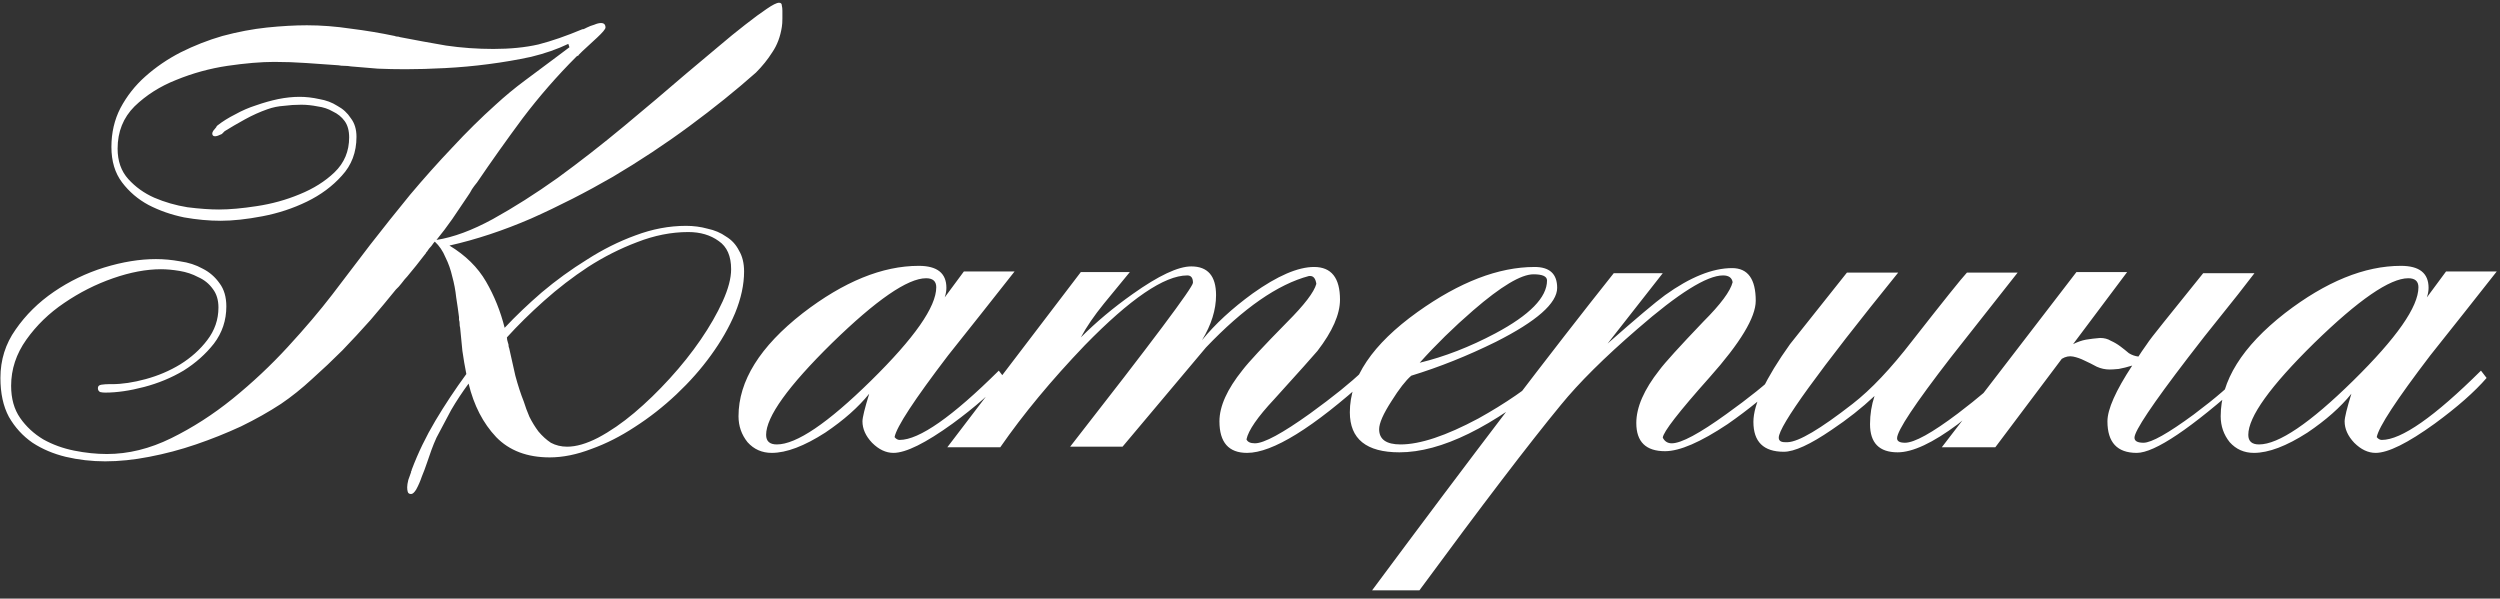 <?xml version="1.0" encoding="UTF-8"?> <svg xmlns="http://www.w3.org/2000/svg" width="284" height="68" viewBox="0 0 284 68" fill="none"><rect x="0" y="0" width="284" height="68" fill="#333333" stroke="none"/> <path d="M83.056 30.584C83.056 29.091 82.587 28.024 81.648 27.384C80.709 26.701 79.557 26.36 78.192 26.36C76.272 26.36 74.331 26.744 72.368 27.512C70.448 28.237 68.592 29.176 66.8 30.328C65.051 31.48 63.387 32.76 61.808 34.168C60.229 35.576 58.821 36.963 57.584 38.328C57.584 38.499 57.627 38.712 57.712 38.968C57.755 39.053 57.776 39.16 57.776 39.288C57.776 39.373 57.797 39.459 57.84 39.544C58.053 40.525 58.288 41.571 58.544 42.68C58.843 43.789 59.163 44.771 59.504 45.624C59.675 46.179 59.888 46.755 60.144 47.352C60.443 47.949 60.784 48.504 61.168 49.016C61.595 49.528 62.064 49.955 62.576 50.296C63.131 50.595 63.749 50.744 64.432 50.744C65.456 50.744 66.629 50.403 67.952 49.72C69.317 48.995 70.683 48.056 72.048 46.904C73.413 45.752 74.757 44.451 76.08 43C77.403 41.549 78.576 40.077 79.6 38.584C80.624 37.091 81.456 35.64 82.096 34.232C82.736 32.824 83.056 31.608 83.056 30.584ZM88.88 1.208C88.88 1.421 88.88 1.72 88.88 2.104C88.88 2.488 88.859 2.808 88.816 3.064C88.645 4.173 88.283 5.133 87.728 5.944C87.216 6.755 86.597 7.523 85.872 8.248C83.611 10.253 81.093 12.28 78.32 14.328C75.547 16.376 72.645 18.296 69.616 20.088C66.587 21.837 63.493 23.416 60.336 24.824C57.179 26.189 54.085 27.213 51.056 27.896C52.891 29.005 54.277 30.371 55.216 31.992C56.155 33.613 56.859 35.363 57.328 37.24C58.565 35.917 59.973 34.573 61.552 33.208C63.173 31.843 64.88 30.605 66.672 29.496C68.464 28.344 70.299 27.427 72.176 26.744C74.096 26.019 76.016 25.656 77.936 25.656C78.789 25.656 79.6 25.763 80.368 25.976C81.179 26.147 81.883 26.445 82.48 26.872C83.12 27.256 83.611 27.789 83.952 28.472C84.336 29.112 84.528 29.901 84.528 30.84C84.528 32.333 84.187 33.912 83.504 35.576C82.821 37.197 81.904 38.797 80.752 40.376C79.643 41.912 78.341 43.384 76.848 44.792C75.355 46.2 73.776 47.437 72.112 48.504C70.491 49.571 68.848 50.403 67.184 51C65.52 51.64 63.941 51.96 62.448 51.96C59.888 51.96 57.861 51.192 56.368 49.656C54.875 48.077 53.829 46.051 53.232 43.576C52.507 44.557 51.845 45.56 51.248 46.584C50.693 47.608 50.139 48.653 49.584 49.72C49.371 50.189 49.179 50.659 49.008 51.128C48.837 51.64 48.667 52.131 48.496 52.6C48.325 53.112 48.133 53.624 47.92 54.136C47.749 54.648 47.536 55.139 47.28 55.608C47.067 55.949 46.875 56.12 46.704 56.12C46.491 56.12 46.363 56.035 46.32 55.864C46.277 55.736 46.256 55.565 46.256 55.352C46.256 55.139 46.299 54.861 46.384 54.52C46.512 54.179 46.619 53.88 46.704 53.624C46.704 53.581 46.704 53.539 46.704 53.496C46.747 53.496 46.768 53.475 46.768 53.432V53.368C47.493 51.448 48.389 49.592 49.456 47.8C50.523 46.008 51.696 44.237 52.976 42.488C52.805 41.635 52.656 40.76 52.528 39.864C52.443 38.968 52.357 38.093 52.272 37.24C52.229 37.112 52.208 36.92 52.208 36.664C52.208 36.579 52.187 36.472 52.144 36.344C52.144 36.216 52.144 36.109 52.144 36.024C52.059 35.341 51.952 34.595 51.824 33.784C51.739 32.973 51.589 32.184 51.376 31.416C51.205 30.648 50.949 29.923 50.608 29.24C50.309 28.515 49.904 27.917 49.392 27.448C49.307 27.533 49.221 27.64 49.136 27.768C49.051 27.896 48.965 28.003 48.88 28.088C48.795 28.173 48.709 28.28 48.624 28.408C48.581 28.493 48.517 28.579 48.432 28.664C48.389 28.707 48.368 28.749 48.368 28.792C48.368 28.792 48.347 28.813 48.304 28.856C47.621 29.752 46.939 30.605 46.256 31.416C46.085 31.587 45.872 31.843 45.616 32.184C45.531 32.269 45.424 32.397 45.296 32.568C45.168 32.696 45.061 32.803 44.976 32.888C44.08 33.997 43.12 35.149 42.096 36.344C41.072 37.496 40.005 38.648 38.896 39.8C37.787 40.909 36.635 41.997 35.44 43.064C34.288 44.131 33.115 45.069 31.92 45.88C30.555 46.776 29.04 47.629 27.376 48.44C25.712 49.208 24.005 49.891 22.256 50.488C20.507 51.085 18.736 51.555 16.944 51.896C15.195 52.237 13.531 52.408 11.952 52.408C10.416 52.408 8.923 52.237 7.472 51.896C6.064 51.555 4.805 51.021 3.696 50.296C2.587 49.528 1.691 48.547 1.008 47.352C0.368 46.157 0.048 44.685 0.048 42.936C0.048 40.888 0.624 39.053 1.776 37.432C2.928 35.768 4.379 34.339 6.128 33.144C7.877 31.949 9.776 31.032 11.824 30.392C13.915 29.752 15.877 29.432 17.712 29.432C18.608 29.432 19.525 29.517 20.464 29.688C21.403 29.816 22.256 30.093 23.024 30.52C23.792 30.904 24.432 31.459 24.944 32.184C25.456 32.867 25.712 33.741 25.712 34.808C25.712 36.387 25.243 37.795 24.304 39.032C23.365 40.227 22.213 41.251 20.848 42.104C19.483 42.915 17.989 43.533 16.368 43.96C14.747 44.387 13.275 44.6 11.952 44.6C11.739 44.6 11.547 44.579 11.376 44.536C11.205 44.451 11.12 44.301 11.12 44.088C11.12 43.875 11.248 43.747 11.504 43.704C11.803 43.661 12.08 43.64 12.336 43.64H12.72C13.872 43.64 15.152 43.448 16.56 43.064C17.968 42.68 19.269 42.125 20.464 41.4C21.701 40.632 22.725 39.715 23.536 38.648C24.389 37.539 24.816 36.301 24.816 34.936C24.816 34.083 24.603 33.379 24.176 32.824C23.749 32.227 23.195 31.779 22.512 31.48C21.872 31.139 21.168 30.904 20.4 30.776C19.632 30.648 18.928 30.584 18.288 30.584C16.624 30.584 14.811 30.925 12.848 31.608C10.885 32.291 9.029 33.229 7.28 34.424C5.573 35.576 4.144 36.963 2.992 38.584C1.84 40.205 1.264 41.955 1.264 43.832C1.264 45.283 1.605 46.499 2.288 47.48C2.971 48.461 3.845 49.272 4.912 49.912C5.979 50.509 7.152 50.936 8.432 51.192C9.712 51.448 10.949 51.576 12.144 51.576C14.576 51.576 17.008 50.979 19.44 49.784C21.872 48.589 24.197 47.096 26.416 45.304C28.677 43.469 30.768 41.507 32.688 39.416C34.651 37.283 36.336 35.299 37.744 33.464C39.152 31.629 40.581 29.752 42.032 27.832C43.525 25.912 45.04 24.013 46.576 22.136C48.155 20.259 49.755 18.467 51.376 16.76C52.997 15.011 54.64 13.389 56.304 11.896C57.371 10.915 58.48 9.997 59.632 9.144C60.827 8.248 62 7.373 63.152 6.52L64.688 5.368L64.56 4.984C63.323 5.581 61.915 6.072 60.336 6.456C58.757 6.797 57.136 7.075 55.472 7.288C53.851 7.501 52.208 7.651 50.544 7.736C48.923 7.821 47.429 7.864 46.064 7.864C44.997 7.864 43.952 7.843 42.928 7.8C41.904 7.715 40.88 7.629 39.856 7.544C39.643 7.501 39.408 7.48 39.152 7.48C38.896 7.48 38.661 7.459 38.448 7.416C37.253 7.331 36.037 7.245 34.8 7.16C33.605 7.075 32.389 7.032 31.152 7.032C29.659 7.032 27.888 7.181 25.84 7.48C23.835 7.779 21.893 8.312 20.016 9.08C18.181 9.805 16.603 10.808 15.28 12.088C14 13.368 13.36 14.968 13.36 16.888C13.36 18.296 13.765 19.448 14.576 20.344C15.387 21.24 16.368 21.944 17.52 22.456C18.715 22.968 19.973 23.331 21.296 23.544C22.661 23.715 23.856 23.8 24.88 23.8C26.075 23.8 27.504 23.672 29.168 23.416C30.875 23.16 32.496 22.712 34.032 22.072C35.611 21.432 36.933 20.6 38 19.576C39.109 18.509 39.664 17.187 39.664 15.608C39.664 14.84 39.493 14.221 39.152 13.752C38.811 13.283 38.363 12.92 37.808 12.664C37.296 12.365 36.72 12.173 36.08 12.088C35.44 11.96 34.821 11.896 34.224 11.896C33.541 11.896 32.88 11.939 32.24 12.024C31.6 12.067 30.981 12.195 30.384 12.408C29.531 12.707 28.677 13.091 27.824 13.56C26.971 14.029 26.203 14.477 25.52 14.904L25.2 15.224C24.859 15.395 24.603 15.48 24.432 15.48C24.219 15.48 24.112 15.373 24.112 15.16C24.112 15.075 24.155 14.968 24.24 14.84C24.368 14.669 24.475 14.541 24.56 14.456C24.56 14.413 24.603 14.349 24.688 14.264C25.285 13.795 25.968 13.368 26.736 12.984C27.504 12.557 28.293 12.216 29.104 11.96C29.957 11.661 30.789 11.427 31.6 11.256C32.453 11.085 33.264 11 34.032 11C34.757 11 35.504 11.085 36.272 11.256C37.04 11.384 37.723 11.64 38.32 12.024C38.96 12.365 39.472 12.835 39.856 13.432C40.283 13.987 40.496 14.691 40.496 15.544C40.496 17.293 39.941 18.765 38.832 19.96C37.765 21.155 36.443 22.136 34.864 22.904C33.285 23.672 31.6 24.227 29.808 24.568C28.016 24.909 26.437 25.08 25.072 25.08C23.749 25.08 22.363 24.952 20.912 24.696C19.461 24.397 18.117 23.928 16.88 23.288C15.685 22.648 14.683 21.795 13.872 20.728C13.061 19.661 12.656 18.317 12.656 16.696C12.656 15.075 12.997 13.603 13.68 12.28C14.405 10.915 15.344 9.72 16.496 8.696C17.691 7.629 19.035 6.712 20.528 5.944C22.064 5.176 23.643 4.557 25.264 4.088C27.013 3.619 28.699 3.299 30.32 3.128C31.984 2.957 33.499 2.872 34.864 2.872C36.485 2.872 38.149 3 39.856 3.256C41.563 3.469 43.227 3.747 44.848 4.088C44.933 4.131 45.019 4.152 45.104 4.152C45.232 4.152 45.339 4.173 45.424 4.216C47.173 4.557 48.923 4.877 50.672 5.176C52.421 5.432 54.213 5.56 56.048 5.56C57.968 5.56 59.675 5.389 61.168 5.048C62.661 4.664 64.325 4.088 66.16 3.32H66.224C66.267 3.32 66.331 3.299 66.416 3.256L66.672 3.128C66.928 3 67.205 2.893 67.504 2.808C67.803 2.68 68.059 2.616 68.272 2.616C68.613 2.616 68.784 2.787 68.784 3.128C68.784 3.299 68.464 3.683 67.824 4.28C67.227 4.835 66.672 5.347 66.16 5.816L65.712 6.264H65.776C65.605 6.349 65.52 6.392 65.52 6.392L65.456 6.456C63.28 8.632 61.253 10.957 59.376 13.432C57.541 15.907 55.813 18.339 54.192 20.728C53.979 20.984 53.787 21.24 53.616 21.496C53.488 21.752 53.317 22.029 53.104 22.328C52.549 23.139 51.973 23.992 51.376 24.888C50.779 25.741 50.181 26.531 49.584 27.256C51.504 26.957 53.637 26.168 55.984 24.888C58.373 23.565 60.827 22.008 63.344 20.216C65.861 18.381 68.379 16.419 70.896 14.328C73.413 12.237 75.76 10.253 77.936 8.376C79.173 7.352 80.368 6.349 81.52 5.368C82.672 4.387 83.717 3.533 84.656 2.808C85.637 2.04 86.448 1.443 87.088 1.016C87.771 0.547 88.24 0.312 88.496 0.312C88.709 0.312 88.816 0.419 88.816 0.632C88.859 0.803 88.88 0.995 88.88 1.208ZM109.495 30.84H115.255C112.738 34.04 110.22 37.219 107.703 40.376C103.863 45.411 101.836 48.504 101.623 49.656C101.794 49.869 101.986 49.976 102.199 49.976C104.418 49.976 108.172 47.352 113.463 42.104L114.103 42.936C112.738 44.515 110.775 46.243 108.215 48.12C105.143 50.339 102.903 51.448 101.495 51.448C100.642 51.448 99.831 51.064 99.063 50.296C98.338 49.528 97.975 48.717 97.975 47.864C97.975 47.437 98.231 46.392 98.743 44.728C97.506 46.264 95.842 47.736 93.751 49.144C91.362 50.68 89.335 51.448 87.671 51.448C86.562 51.448 85.644 51.043 84.919 50.232C84.236 49.379 83.895 48.397 83.895 47.288C83.895 43.277 86.327 39.373 91.191 35.576C95.842 31.992 100.236 30.2 104.375 30.2C106.466 30.2 107.511 31.032 107.511 32.696C107.511 33.037 107.447 33.4 107.319 33.784L109.495 30.84ZM87.031 49.4C87.031 50.125 87.436 50.488 88.247 50.488C90.466 50.488 94.028 48.077 98.935 43.256C103.884 38.392 106.359 34.851 106.359 32.632C106.359 31.949 105.975 31.608 105.207 31.608C103.116 31.608 99.554 34.061 94.519 38.968C89.527 43.875 87.031 47.352 87.031 49.4ZM122.784 30.904H128.352C126.517 33.123 125.536 34.317 125.408 34.488C124.299 35.853 123.424 37.133 122.784 38.328C124.533 36.579 126.496 34.936 128.672 33.4C131.616 31.309 133.835 30.264 135.328 30.264C137.205 30.264 138.144 31.352 138.144 33.528C138.144 35.192 137.611 36.899 136.544 38.648C138.037 36.813 139.957 35.043 142.304 33.336C145.12 31.331 147.445 30.328 149.28 30.328C151.243 30.328 152.224 31.565 152.224 34.04C152.224 35.704 151.371 37.645 149.664 39.864C149.237 40.376 147.595 42.211 144.736 45.368C142.859 47.373 141.813 48.888 141.6 49.912C141.728 50.211 142.048 50.36 142.56 50.36C143.584 50.36 145.675 49.229 148.832 46.968C151.477 45.048 153.461 43.448 154.784 42.168L155.424 42.936C149.152 48.611 144.565 51.448 141.664 51.448C139.573 51.448 138.528 50.253 138.528 47.864C138.528 46.157 139.403 44.216 141.152 42.04C141.835 41.144 143.52 39.331 146.208 36.6C148.171 34.637 149.28 33.187 149.536 32.248C149.451 31.651 149.216 31.352 148.832 31.352H148.704C145.163 32.291 141.259 35 136.992 39.48C133.835 43.235 130.677 46.989 127.52 50.744H121.568C130.869 38.84 135.52 32.632 135.52 32.12C135.52 31.565 135.307 31.288 134.88 31.288C132.277 31.288 128.395 33.933 123.232 39.224C119.435 43.192 116.235 47.053 113.632 50.808H107.616L122.784 30.904ZM156.67 48.76C156.67 49.912 157.48 50.488 159.102 50.488C161.32 50.488 164.264 49.507 167.934 47.544C171.006 45.837 173.608 44.045 175.742 42.168L176.318 42.872C169.491 48.547 163.71 51.384 158.974 51.384C155.219 51.384 153.342 49.869 153.342 46.84C153.342 42.915 155.902 39.117 161.022 35.448C165.8 32.035 170.238 30.328 174.334 30.328C176.04 30.328 176.894 31.117 176.894 32.696C176.894 34.445 174.568 36.493 169.918 38.84C166.718 40.419 163.518 41.699 160.318 42.68C159.678 43.235 158.931 44.195 158.078 45.56C157.139 47.011 156.67 48.077 156.67 48.76ZM175.742 31.864C175.742 31.395 175.23 31.16 174.206 31.16C172.798 31.16 170.515 32.525 167.358 35.256C165.139 37.176 163.112 39.16 161.278 41.208C164.094 40.525 166.952 39.416 169.854 37.88C173.779 35.789 175.742 33.784 175.742 31.864ZM183.324 31.032H188.892L182.62 39.032C185.863 36.173 188.039 34.339 189.148 33.528C192.007 31.48 194.545 30.456 196.764 30.456C198.556 30.456 199.452 31.693 199.452 34.168C199.452 36.045 197.703 38.947 194.204 42.872C190.705 46.797 188.935 49.08 188.892 49.72C189.105 50.147 189.447 50.36 189.916 50.36C190.983 50.36 193.052 49.251 196.124 47.032C198.684 45.197 200.647 43.619 202.012 42.296L202.524 43.064C200.732 44.813 198.641 46.52 196.252 48.184C193.18 50.232 190.812 51.256 189.148 51.256C186.972 51.256 185.884 50.189 185.884 48.056C185.884 46.264 186.759 44.259 188.508 42.04C189.105 41.229 190.769 39.395 193.5 36.536C195.463 34.573 196.572 33.08 196.828 32.056C196.743 31.544 196.38 31.288 195.74 31.288C193.905 31.288 190.663 33.315 186.012 37.368C182.257 40.611 179.356 43.491 177.308 46.008C173.724 50.36 168.369 57.379 161.244 67.064H155.868C167.175 51.832 176.327 39.821 183.324 31.032ZM215.635 30.968C206.589 42.147 202.067 48.397 202.067 49.72C202.067 50.061 202.301 50.232 202.771 50.232H203.091C204.328 50.189 206.781 48.739 210.451 45.88C212.541 44.259 214.803 41.869 217.235 38.712C220.776 34.189 222.845 31.608 223.443 30.968H229.203C226.643 34.211 224.104 37.432 221.587 40.632C217.533 45.88 215.507 48.931 215.507 49.784C215.507 50.125 215.805 50.296 216.403 50.296C217.469 50.296 219.475 49.187 222.419 46.968C224.723 45.219 226.6 43.619 228.051 42.168L228.499 42.936C225.256 45.795 223.229 47.544 222.419 48.184C219.56 50.317 217.277 51.384 215.571 51.384C213.48 51.384 212.435 50.317 212.435 48.184C212.435 47.075 212.605 46.008 212.947 44.984C211.496 46.349 209.875 47.629 208.083 48.824C205.651 50.488 203.837 51.32 202.643 51.32C200.339 51.32 199.187 50.189 199.187 47.928C199.187 45.923 200.573 42.979 203.347 39.096C205.523 36.365 207.677 33.656 209.811 30.968H215.635ZM256.109 31.032C254.872 32.653 253.613 34.253 252.333 35.832C251.053 37.411 249.794 39.011 248.557 40.632C244.504 45.923 242.477 48.952 242.477 49.72C242.477 50.104 242.818 50.296 243.501 50.296C244.397 50.296 246.296 49.229 249.197 47.096C251.757 45.176 253.506 43.661 254.445 42.552L255.085 43.128C248.898 48.675 244.781 51.448 242.733 51.448C240.514 51.448 239.405 50.253 239.405 47.864C239.405 46.499 240.344 44.387 242.221 41.528C241.666 41.699 241.154 41.827 240.685 41.912C240.216 41.955 239.874 41.976 239.661 41.976C239.149 41.976 238.658 41.869 238.189 41.656C237.72 41.4 237.25 41.165 236.781 40.952C236.354 40.739 235.928 40.589 235.501 40.504C235.074 40.419 234.648 40.504 234.221 40.76L226.669 50.808H220.589L235.885 30.904H241.645L235.501 39.096C236.013 38.84 236.504 38.669 236.973 38.584C237.485 38.499 238.018 38.435 238.573 38.392C239.042 38.392 239.448 38.499 239.789 38.712C240.173 38.883 240.536 39.096 240.877 39.352C241.218 39.608 241.538 39.864 241.837 40.12C242.178 40.333 242.541 40.461 242.925 40.504C243.138 40.163 243.458 39.693 243.885 39.096C244.098 38.755 244.738 37.923 245.805 36.6C246.872 35.277 248.365 33.421 250.285 31.032L256.109 31.032ZM277.87 30.84H283.63C281.113 34.04 278.595 37.219 276.078 40.376C272.238 45.411 270.211 48.504 269.998 49.656C270.169 49.869 270.361 49.976 270.574 49.976C272.793 49.976 276.547 47.352 281.838 42.104L282.478 42.936C281.113 44.515 279.15 46.243 276.59 48.12C273.518 50.339 271.278 51.448 269.87 51.448C269.017 51.448 268.206 51.064 267.438 50.296C266.713 49.528 266.35 48.717 266.35 47.864C266.35 47.437 266.606 46.392 267.118 44.728C265.881 46.264 264.217 47.736 262.126 49.144C259.737 50.68 257.71 51.448 256.046 51.448C254.937 51.448 254.019 51.043 253.294 50.232C252.611 49.379 252.27 48.397 252.27 47.288C252.27 43.277 254.702 39.373 259.566 35.576C264.217 31.992 268.611 30.2 272.75 30.2C274.841 30.2 275.886 31.032 275.886 32.696C275.886 33.037 275.822 33.4 275.694 33.784L277.87 30.84ZM255.406 49.4C255.406 50.125 255.811 50.488 256.622 50.488C258.841 50.488 262.403 48.077 267.31 43.256C272.259 38.392 274.734 34.851 274.734 32.632C274.734 31.949 274.35 31.608 273.582 31.608C271.491 31.608 267.929 34.061 262.894 38.968C257.902 43.875 255.406 47.352 255.406 49.4Z" fill="white"></path> </svg> 